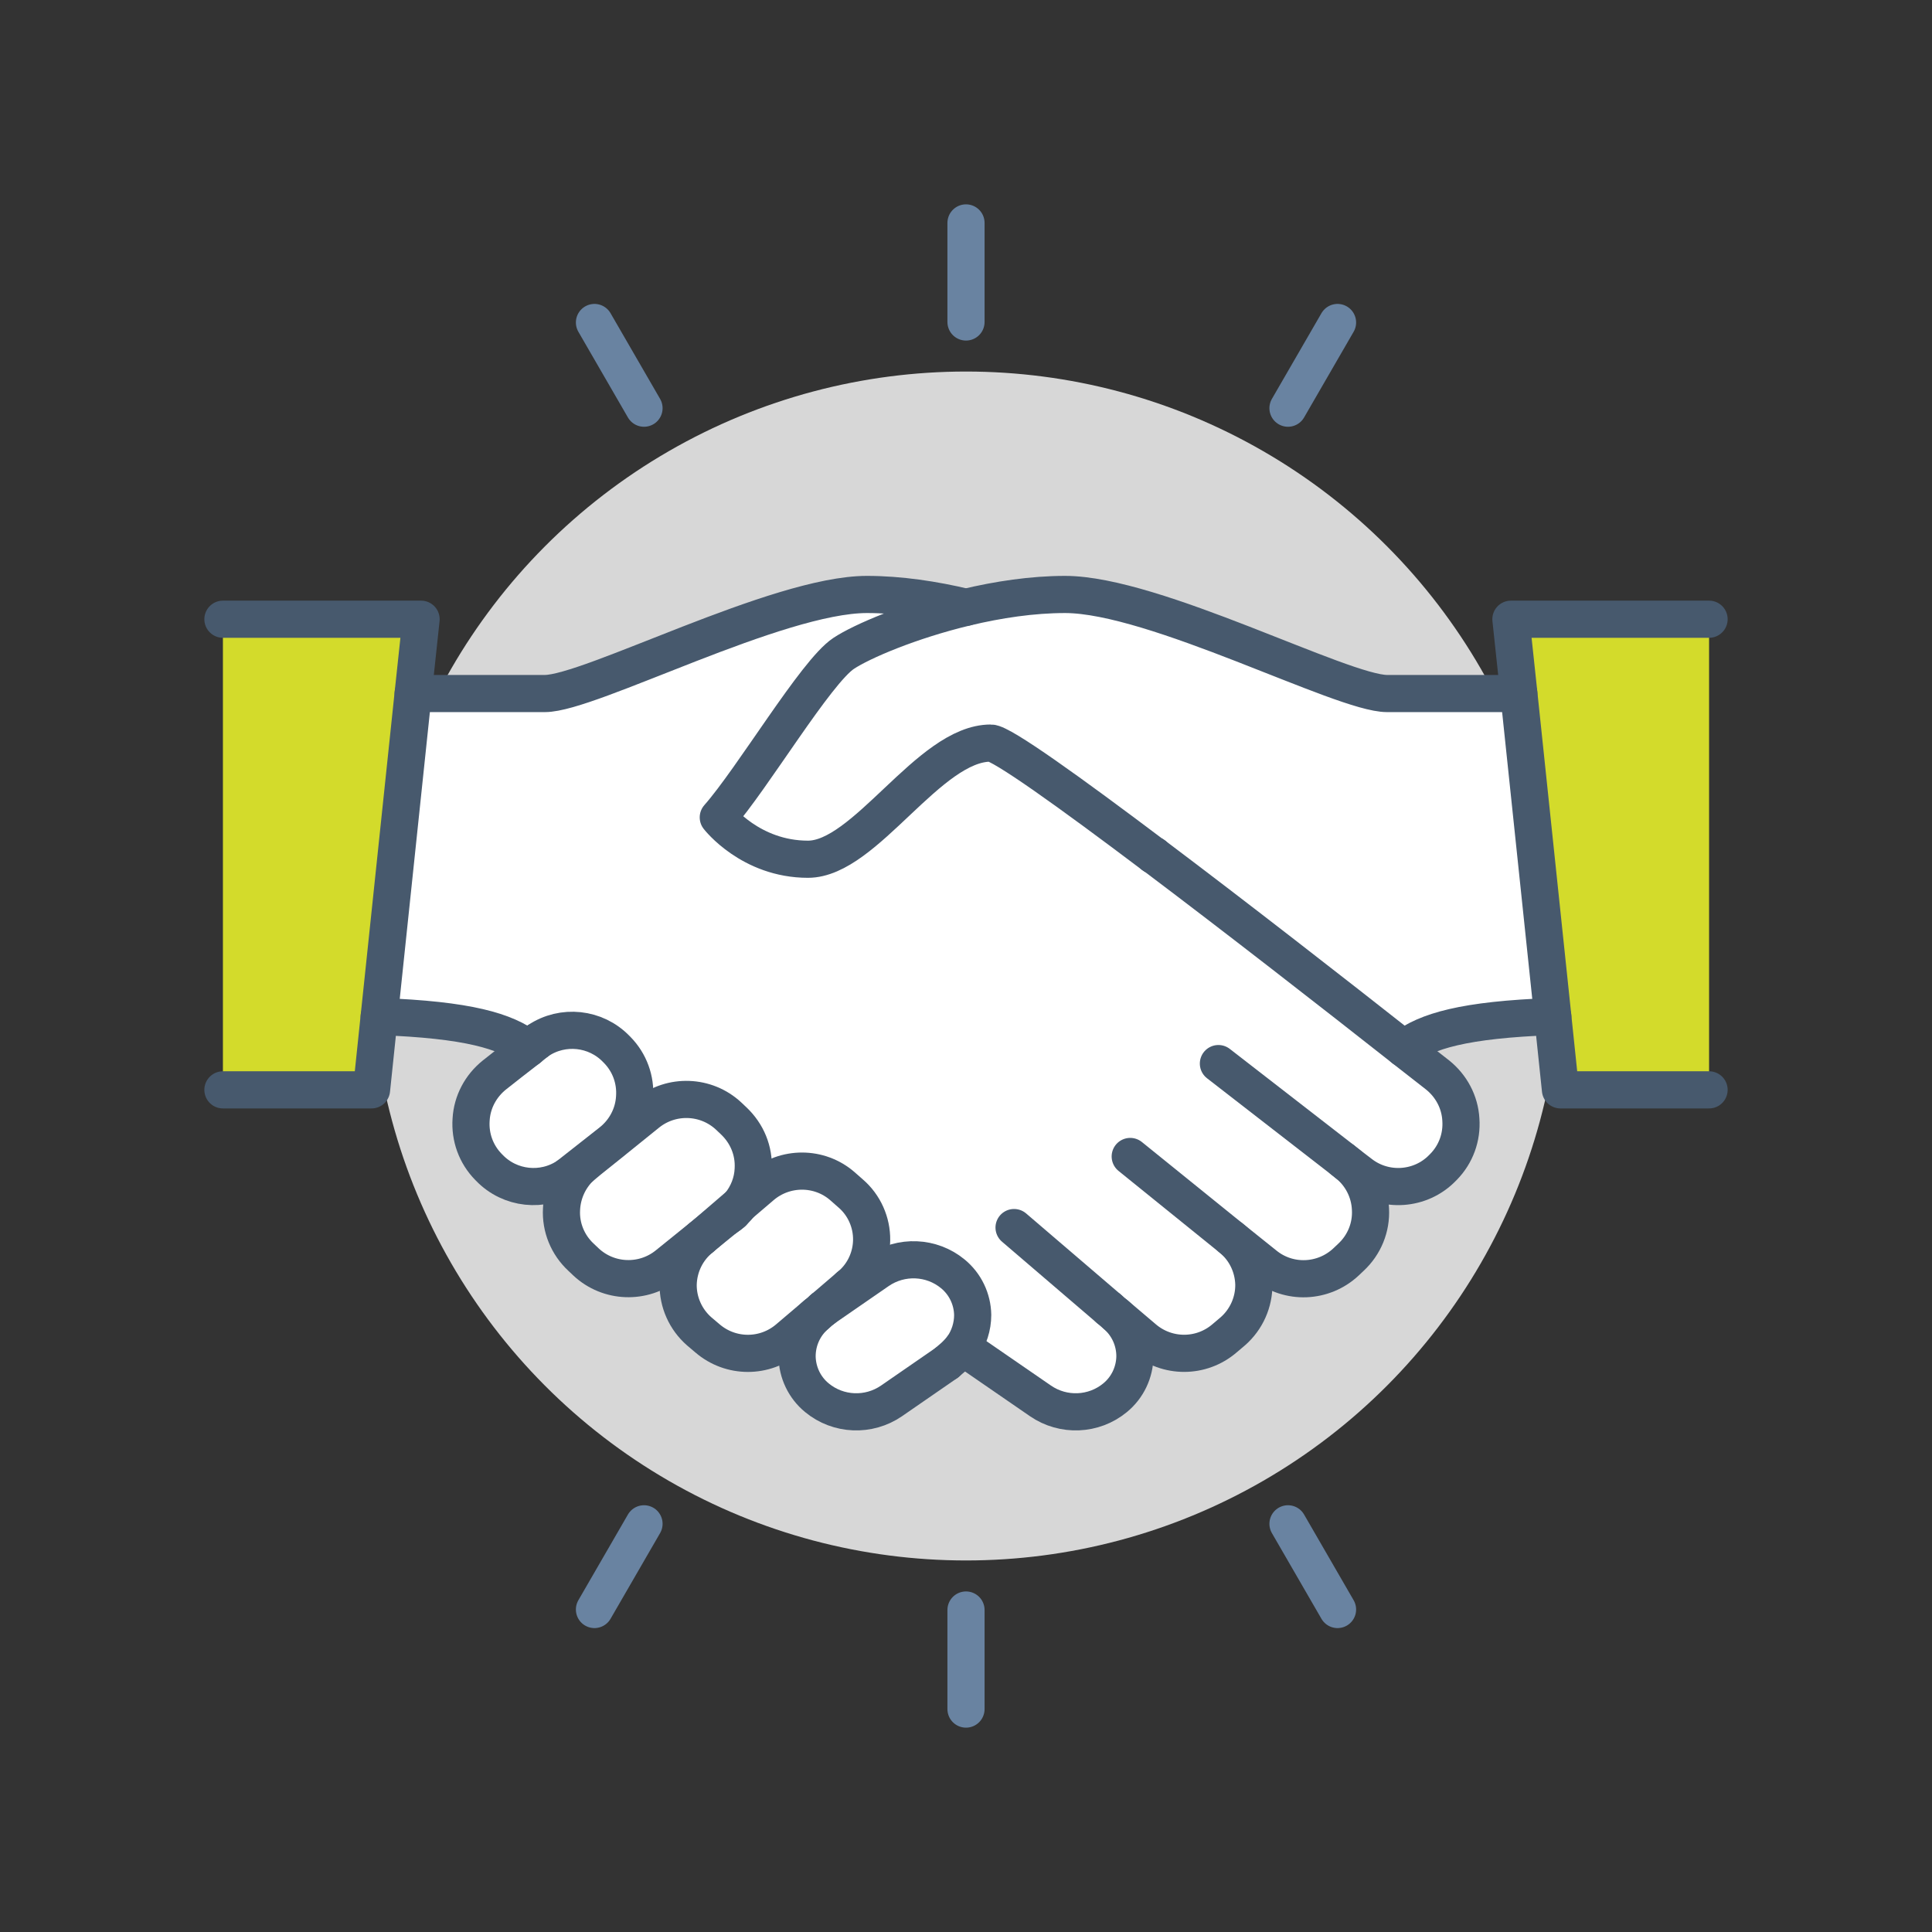 <?xml version="1.0" encoding="UTF-8"?>
<svg xmlns="http://www.w3.org/2000/svg" id="Icons" viewBox="0 0 650 650" width="180" height="180">
  <rect x="0" y="0" width="650" height="650" fill="#333333" stroke="none"/>
  <defs>
    <style>
      .cls-1 {
        fill: #d3db2b;
      }

      .cls-1, .cls-2, .cls-3 {
        stroke-width: 0px;
      }

      .cls-2 {
        fill: #d7d7d7;
      }

      .cls-4 {
        stroke: #6983a1;
      }

      .cls-4, .cls-5 {
        fill: none;
        stroke-linecap: round;
        stroke-linejoin: round;
        stroke-width: 12.5px;
      }

      .cls-5 {
        stroke: #47596d;
      }

      .cls-3 {
        fill: #fff;
      }
    </style>
  </defs>
  <circle class="cls-2" cx="325" cy="325" r="200"/>
  <g>
    <g>
      <polygon class="cls-1" points="141.67 208.33 139 233.33 127.58 342 125 366.67 75 366.67 75 208.33 141.67 208.33"/>
      <polygon class="cls-1" points="511 233.33 508.33 208.33 575 208.33 575 366.67 525 366.67 522.42 342 511 233.33"/>
      <path class="cls-3" d="M190.92,395.75c-8.25,5.5-19.33,4.33-26.25-2.83l-.33-.33c-4.17-4.25-6.25-10-5.83-15.92.33-5.92,3.25-11.33,7.83-15,3.42-2.67,7.25-5.75,11.42-8.92,1-.83,2-1.58,3-2.42.08-.17.17-.25.33-.25,8.25-5.5,19.33-4.33,26.25,2.83l.33.33c4.17,4.25,6.25,10,5.83,15.92-.33,5.92-3.25,11.33-7.83,15-4.25,3.33-9.08,7.17-14.42,11.33-.08.08-.25.17-.33.25Z"/>
      <path class="cls-3" d="M246.83,377.08c4.5,4.25,6.92,10.08,6.58,16.25-.17,4.42-1.83,8.58-4.58,12l-11.33,9.75-13,10.5c-8.08,6.5-19.75,6.08-27.33-1l-1.67-1.58c-4.5-4.17-6.92-10.08-6.58-16.17.25-5.33,2.5-10.33,6.25-14l3-2.5,7.58-6.08,12.08-9.75c8.08-6.5,19.75-6.08,27.33,1l1.67,1.58Z"/>
      <path class="cls-3" d="M327.25,442.42c0,3.92-1.25,7.75-3.42,10.83-.92,1.17-1.92,2.25-3,3.25l-2.33,2-18.58,12.83c-7.67,5.25-17.92,4.83-25.08-1.08-4.17-3.42-6.58-8.5-6.67-13.92,0-5.42,2.33-10.5,6.42-14l2.33-2,18.58-12.83c7.67-5.25,17.92-4.83,25.08,1.08,4.17,3.42,6.58,8.5,6.67,13.83Z"/>
      <path class="cls-3" d="M256.25,399c7.83-6.67,19.42-6.67,27.17.08l2.75,2.42c4.58,3.92,7.17,9.75,7.08,15.75-.08,5.33-2.25,10.42-5.92,14.08-.5.5-1.08,1-1.67,1.5l-8.75,7.5-2.33,2-9.42,8c-7.83,6.67-19.33,6.67-27.17-.08l-2.75-2.33c-4.58-4-7.17-9.83-7.08-15.83.17-6.08,2.92-11.75,7.67-15.58l1.67-1.42,6.58-5.33.58-.42.08-.08.67-.42c.33-.25.67-.58,1-.83.25-.25.5-.42.67-.67.67-.67,1.25-1.33,1.75-2l7.42-6.33Z"/>
      <path class="cls-3" d="M485.33,392.92c-7.33,7.58-19.33,8.42-27.67,1.92l-4.58-3.5c4.83,3.75,7.75,9.42,8,15.5.33,6.08-2.08,12-6.58,16.17l-1.67,1.58c-7.58,7.08-19.25,7.58-27.33,1l-11.33-9.08c4.75,3.83,7.5,9.5,7.67,15.58.08,6-2.5,11.83-7.08,15.83l-2.75,2.33c-7.83,6.75-19.33,6.75-27.17.08l-9.42-8c4.08,3.5,6.42,8.58,6.42,14-.08,5.42-2.5,10.5-6.67,13.92-7.17,5.92-17.42,6.33-25.08,1.08l-26.25-18.08c2.17-3.08,3.42-6.92,3.42-10.83-.08-5.33-2.5-10.42-6.67-13.83-7.17-5.92-17.42-6.33-25.08-1.08l-18.58,12.83,8.75-7.5c.58-.5,1.17-1,1.67-1.5,3.67-3.67,5.83-8.75,5.92-14.08.08-6-2.5-11.83-7.08-15.75l-2.75-2.42c-7.75-6.75-19.33-6.75-27.17-.08l-7.42,6.33c2.75-3.42,4.42-7.58,4.58-12,.33-6.17-2.08-12-6.58-16.25l-1.67-1.58c-7.58-7.08-19.25-7.5-27.33-1l-12.08,9.75-.08-.08c4.58-3.67,7.5-9.08,7.83-15,.42-5.92-1.67-11.67-5.83-15.92l-.33-.33c-6.92-7.17-18-8.33-26.25-2.83-.17,0-.25.08-.33.25-1,.83-2,1.58-3,2.42-7.58-5.83-20.17-9.67-50.17-10.75l11.42-108.67h44.33c15.08,0,78.17-33.33,108.33-33.33,11,0,22.58,1.75,33.33,4.33-18.83,4.5-35.17,11.5-41.17,15.5-9.33,6.17-30.67,42.17-42.17,55.17,0,0,10.92,14.08,30.17,14.08s40.67-39.08,61.5-39.08c3.58,0,26.67,16.58,54.75,37.75h.08c28,21.08,60.92,46.75,84.08,65,4.17,3.25,8,6.25,11.42,8.92,4.58,3.67,7.5,9.08,7.83,15,.42,5.92-1.67,11.67-5.83,15.92l-.33.33Z"/>
      <path class="cls-3" d="M511,233.33l11.42,108.67c-30,1.08-42.58,4.92-50.17,10.75-23.17-18.25-56.08-43.92-84.08-65h-.08c-28.08-21.17-51.17-37.75-54.75-37.75-20.83,0-42.17,39.08-61.5,39.08s-30.17-14.08-30.17-14.08c11.5-13,32.83-49,42.17-55.17,6-4,22.33-11,41.17-15.5,10.75-2.58,22.33-4.33,33.33-4.33,30.17,0,93.25,33.33,108.33,33.33h44.33Z"/>
    </g>
    <g>
      <path class="cls-5" d="M388.08,287.75c-28.08-21.17-51.17-37.75-54.75-37.75-20.83,0-42.17,39.08-61.5,39.08s-30.17-14.08-30.17-14.08c11.5-13,32.83-49,42.17-55.17,6-4,22.33-11,41.17-15.5,10.75-2.58,22.33-4.33,33.33-4.33,30.17,0,93.25,33.33,108.33,33.33h44.33"/>
      <path class="cls-5" d="M453.08,391.33l4.58,3.5c8.33,6.5,20.33,5.67,27.67-1.92l.33-.33c4.17-4.25,6.25-10,5.83-15.92-.33-5.92-3.25-11.33-7.83-15-3.42-2.67-7.25-5.67-11.42-8.92-23.17-18.25-56.08-43.92-84.08-65"/>
      <line class="cls-5" x1="409.92" y1="357.83" x2="451.83" y2="390.33"/>
      <path class="cls-5" d="M451.83,390.33l1.25,1c4.83,3.75,7.75,9.42,8,15.5.33,6.08-2.08,12-6.58,16.17l-1.67,1.58c-7.58,7.08-19.25,7.58-27.33,1l-11.33-9.08-33.92-27.42"/>
      <line class="cls-5" x1="373.08" y1="440.33" x2="341.17" y2="413"/>
      <path class="cls-5" d="M414.17,416.5c4.75,3.83,7.5,9.5,7.67,15.58.08,6-2.5,11.83-7.08,15.83l-2.75,2.33c-7.83,6.75-19.33,6.75-27.17.08l-9.42-8"/>
      <path class="cls-5" d="M373.08,440.33l2.33,2c4.08,3.5,6.42,8.58,6.42,14-.08,5.42-2.5,10.5-6.67,13.92-7.17,5.92-17.42,6.33-25.08,1.08l-26.25-18.08"/>
      <path class="cls-5" d="M388.17,287.75h-.08"/>
      <path class="cls-5" d="M180.75,350.33c-1,.83-2,1.58-3,2.42-4.17,3.17-8,6.25-11.42,8.92-4.58,3.67-7.5,9.08-7.83,15-.42,5.92,1.67,11.67,5.83,15.92l.33.33c6.92,7.17,18,8.33,26.25,2.83"/>
      <path class="cls-5" d="M190.92,395.75c.08-.08.25-.17.33-.25,5.33-4.17,10.17-8,14.42-11.33,4.58-3.67,7.5-9.08,7.83-15,.42-5.92-1.67-11.67-5.83-15.92l-.33-.33c-6.92-7.17-18-8.33-26.25-2.83-.17,0-.25.08-.33.25"/>
      <path class="cls-5" d="M139,233.33h44.33c15.08,0,78.17-33.33,108.33-33.33,11,0,22.58,1.75,33.33,4.33"/>
      <path class="cls-5" d="M244.08,409.75l-6.58,5.33-13,10.5c-8.08,6.5-19.75,6.08-27.33-1l-1.67-1.58c-4.5-4.17-6.92-10.08-6.58-16.17.25-5.33,2.5-10.33,6.25-14"/>
      <line class="cls-5" x1="246.42" y1="408" x2="244.75" y2="409.25"/>
      <path class="cls-5" d="M195.17,392.83l3-2.5,7.58-6.08,12.08-9.75c8.08-6.5,19.75-6.08,27.33,1l1.67,1.58c4.5,4.25,6.92,10.08,6.58,16.25-.17,4.42-1.83,8.58-4.58,12-.5.67-1.08,1.33-1.75,2-.17.25-.42.42-.67.67-.33.25-.67.58-1,.83l-.67.42-.08.08-.58.42"/>
      <path class="cls-5" d="M274.58,442.33l-9.42,8c-7.83,6.67-19.33,6.67-27.17-.08l-2.75-2.33c-4.58-4-7.17-9.83-7.08-15.83.17-6.08,2.92-11.75,7.67-15.58"/>
      <line class="cls-5" x1="285.67" y1="432.83" x2="276.92" y2="440.33"/>
      <path class="cls-5" d="M235.83,416.5l1.67-1.42,11.33-9.75,7.42-6.33c7.83-6.67,19.42-6.67,27.17.08l2.75,2.42c4.58,3.92,7.17,9.75,7.08,15.75-.08,5.33-2.25,10.42-5.92,14.08-.5.5-1.08,1-1.67,1.5"/>
      <path class="cls-5" d="M276.92,440.33l-2.33,2c-4.08,3.5-6.42,8.58-6.42,14,.08,5.42,2.5,10.5,6.67,13.92,7.17,5.92,17.42,6.33,25.08,1.08l18.58-12.83"/>
      <path class="cls-5" d="M276.92,440.33l18.58-12.83c7.67-5.25,17.92-4.83,25.08,1.08,4.17,3.42,6.58,8.5,6.67,13.83,0,3.92-1.25,7.75-3.42,10.83-.92,1.17-1.92,2.25-3,3.25l-2.33,2"/>
      <path class="cls-5" d="M127.58,342c30,1.08,42.58,4.92,50.17,10.75"/>
      <path class="cls-5" d="M472.25,352.75c7.58-5.83,20.17-9.67,50.17-10.75"/>
      <polyline class="cls-5" points="575 366.67 525 366.67 522.42 342 511 233.33 508.33 208.33 575 208.33"/>
      <polyline class="cls-5" points="75 366.67 125 366.67 127.58 342 139 233.33 141.67 208.33 75 208.33"/>
      <line class="cls-4" x1="325" y1="75" x2="325" y2="108.33"/>
      <line class="cls-4" x1="325" y1="541.67" x2="325" y2="575"/>
      <line class="cls-4" x1="450" y1="108.5" x2="433.33" y2="137.33"/>
      <line class="cls-4" x1="216.67" y1="512.67" x2="200" y2="541.5"/>
      <line class="cls-4" x1="450" y1="541.5" x2="433.33" y2="512.67"/>
      <line class="cls-4" x1="216.67" y1="137.33" x2="200" y2="108.5"/>
    </g>
  </g>
</svg>
